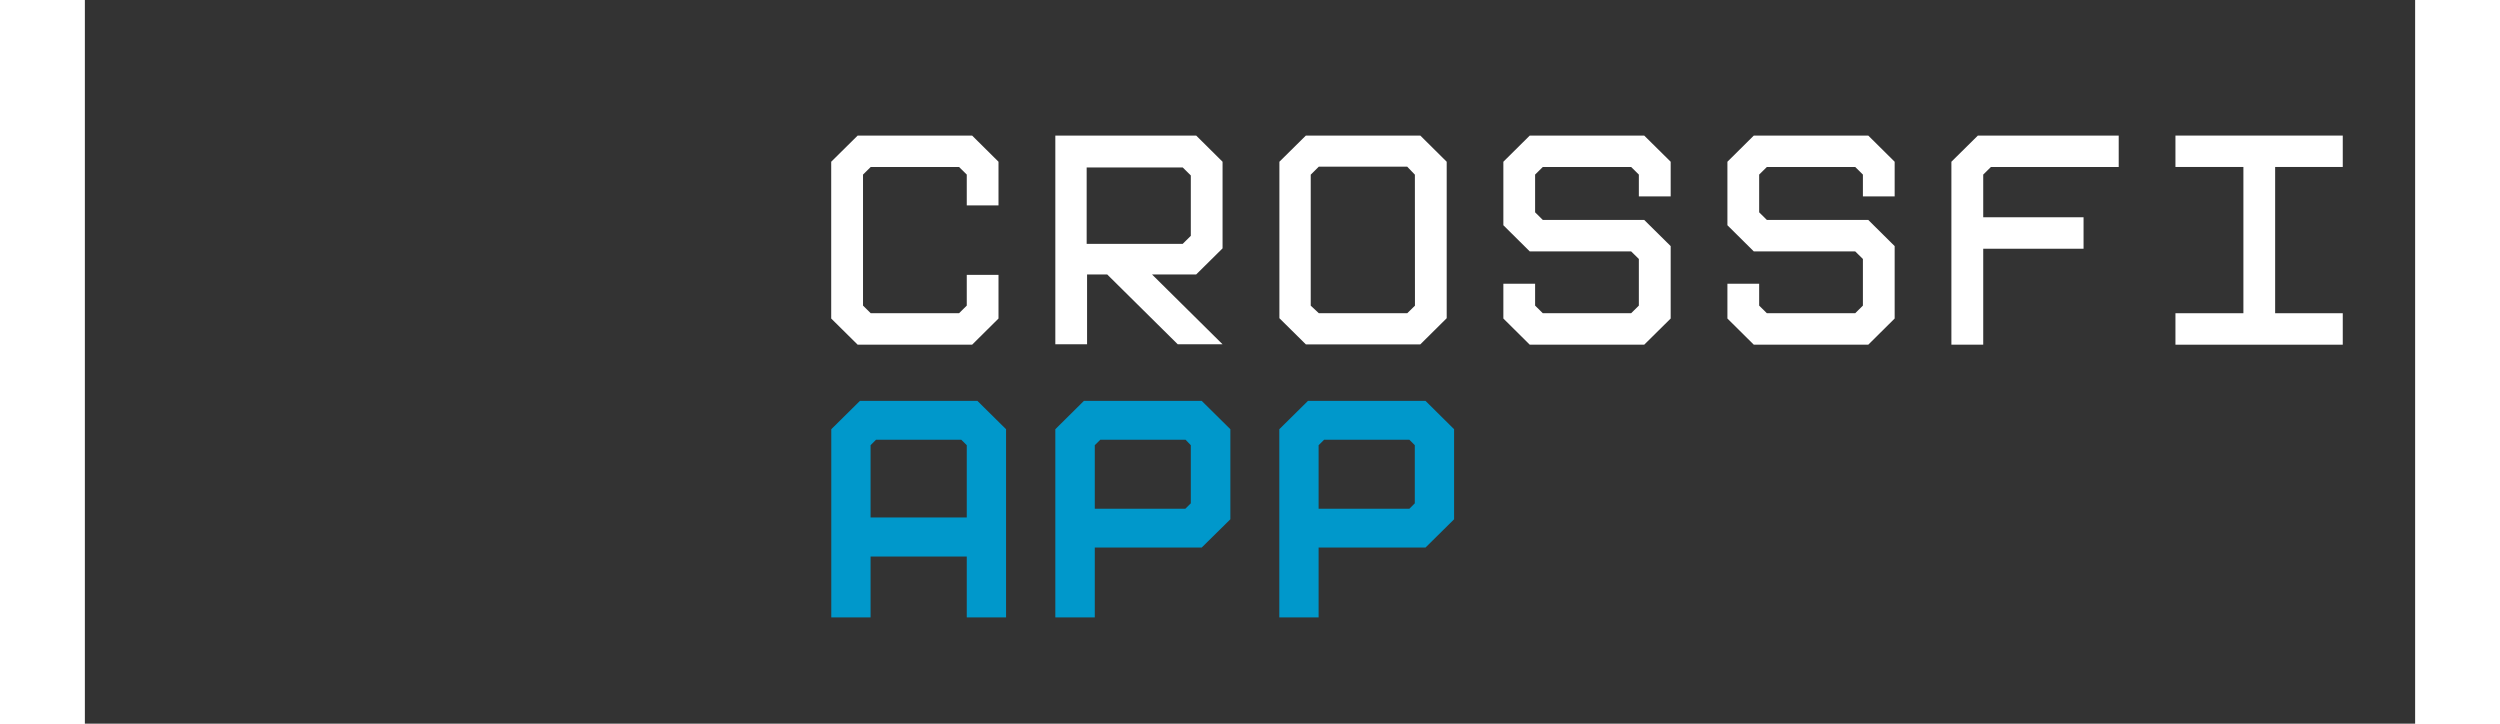 <svg width="190" height="55" viewBox="5 -3 161 50" fill="none" xmlns="http://www.w3.org/2000/svg">
<rect x="5" y="-3" width="161" height="50" fill="#333333" stroke="none"/>
<g id="logo">
<path d="M58.393 6.367L56.565 8.175V19.007L58.393 20.815H66.301L68.124 19.007V15.99H65.931V18.114L65.398 18.641H59.296L58.763 18.114V9.062L59.296 8.536H65.398L65.931 9.062V11.192H68.124V8.175L66.301 6.367H58.393Z" fill="white"/>
<path d="M72.05 6.367V20.787H74.243V15.962H75.634L80.508 20.787H83.604L78.73 15.962H81.782L83.604 14.159V8.175L81.782 6.367H72.05ZM81.411 13.294L80.85 13.849H74.215V8.569H80.85L81.411 9.123V13.294Z" fill="white"/>
<path d="M89.359 6.367L87.531 8.175V18.985L89.359 20.793H97.267L99.09 18.985V8.175L97.267 6.367H89.359ZM96.897 18.119L96.364 18.641H90.256L89.696 18.119V9.068L90.256 8.513H96.359L96.892 9.068L96.897 18.119Z" fill="white"/>
<path d="M104.828 6.367L103.005 8.175V12.562L104.828 14.37H111.833L112.366 14.892V18.114L111.833 18.641H105.731L105.198 18.114V16.605H103.005V19.007L104.828 20.815H112.736L114.565 19.007V14.004L112.736 12.196H105.731L105.198 11.669V9.062L105.731 8.536H111.833L112.366 9.062V10.571H114.565V8.175L112.736 6.367H104.828Z" fill="white"/>
<path d="M120.308 6.367L118.485 8.175V12.562L120.308 14.37H127.314L127.846 14.892V18.114L127.314 18.641H121.211L120.678 18.114V16.605H118.485V19.007L120.308 20.815H128.217L130.04 19.007V14.004L128.217 12.196H121.211L120.678 11.669V9.062L121.211 8.536H127.314L127.846 9.062V10.571H130.04V8.175L128.217 6.367H120.308Z" fill="white"/>
<path d="M133.96 8.175V20.815H136.159V14.187H143.091V12.013H136.159V9.062L136.692 8.536H145.52V6.367H135.789L133.96 8.175Z" fill="white"/>
<path d="M161 8.536V6.367H149.44V8.536H154.135V18.641H149.44V20.815H161V18.641H156.328V8.536H161Z" fill="white"/>
<path d="M97.626 24.697H89.505L87.525 26.655V39.655H90.24V34.83H97.626L99.601 32.878V26.655L97.626 24.697ZM96.886 27.759V31.774L96.51 32.151H90.24V27.759L90.621 27.381H96.51L96.886 27.759Z" fill="#0098CB"/>
<path d="M74.025 24.697L72.05 26.655V39.655H74.776V34.83H82.163L84.143 32.878V26.655L82.163 24.697H74.025ZM81.411 27.759V31.774L81.03 32.151H74.776V27.759L75.158 27.381H81.047L81.411 27.759Z" fill="#0098CB"/>
<path d="M58.55 24.697L56.57 26.655V39.655H59.285V35.451H65.931V39.655H68.646V26.655L66.666 24.697H58.55ZM59.285 27.759L59.661 27.381H65.55L65.931 27.759V32.75H59.285V27.759Z" fill="#0098CB"/>
</g>
</svg>
